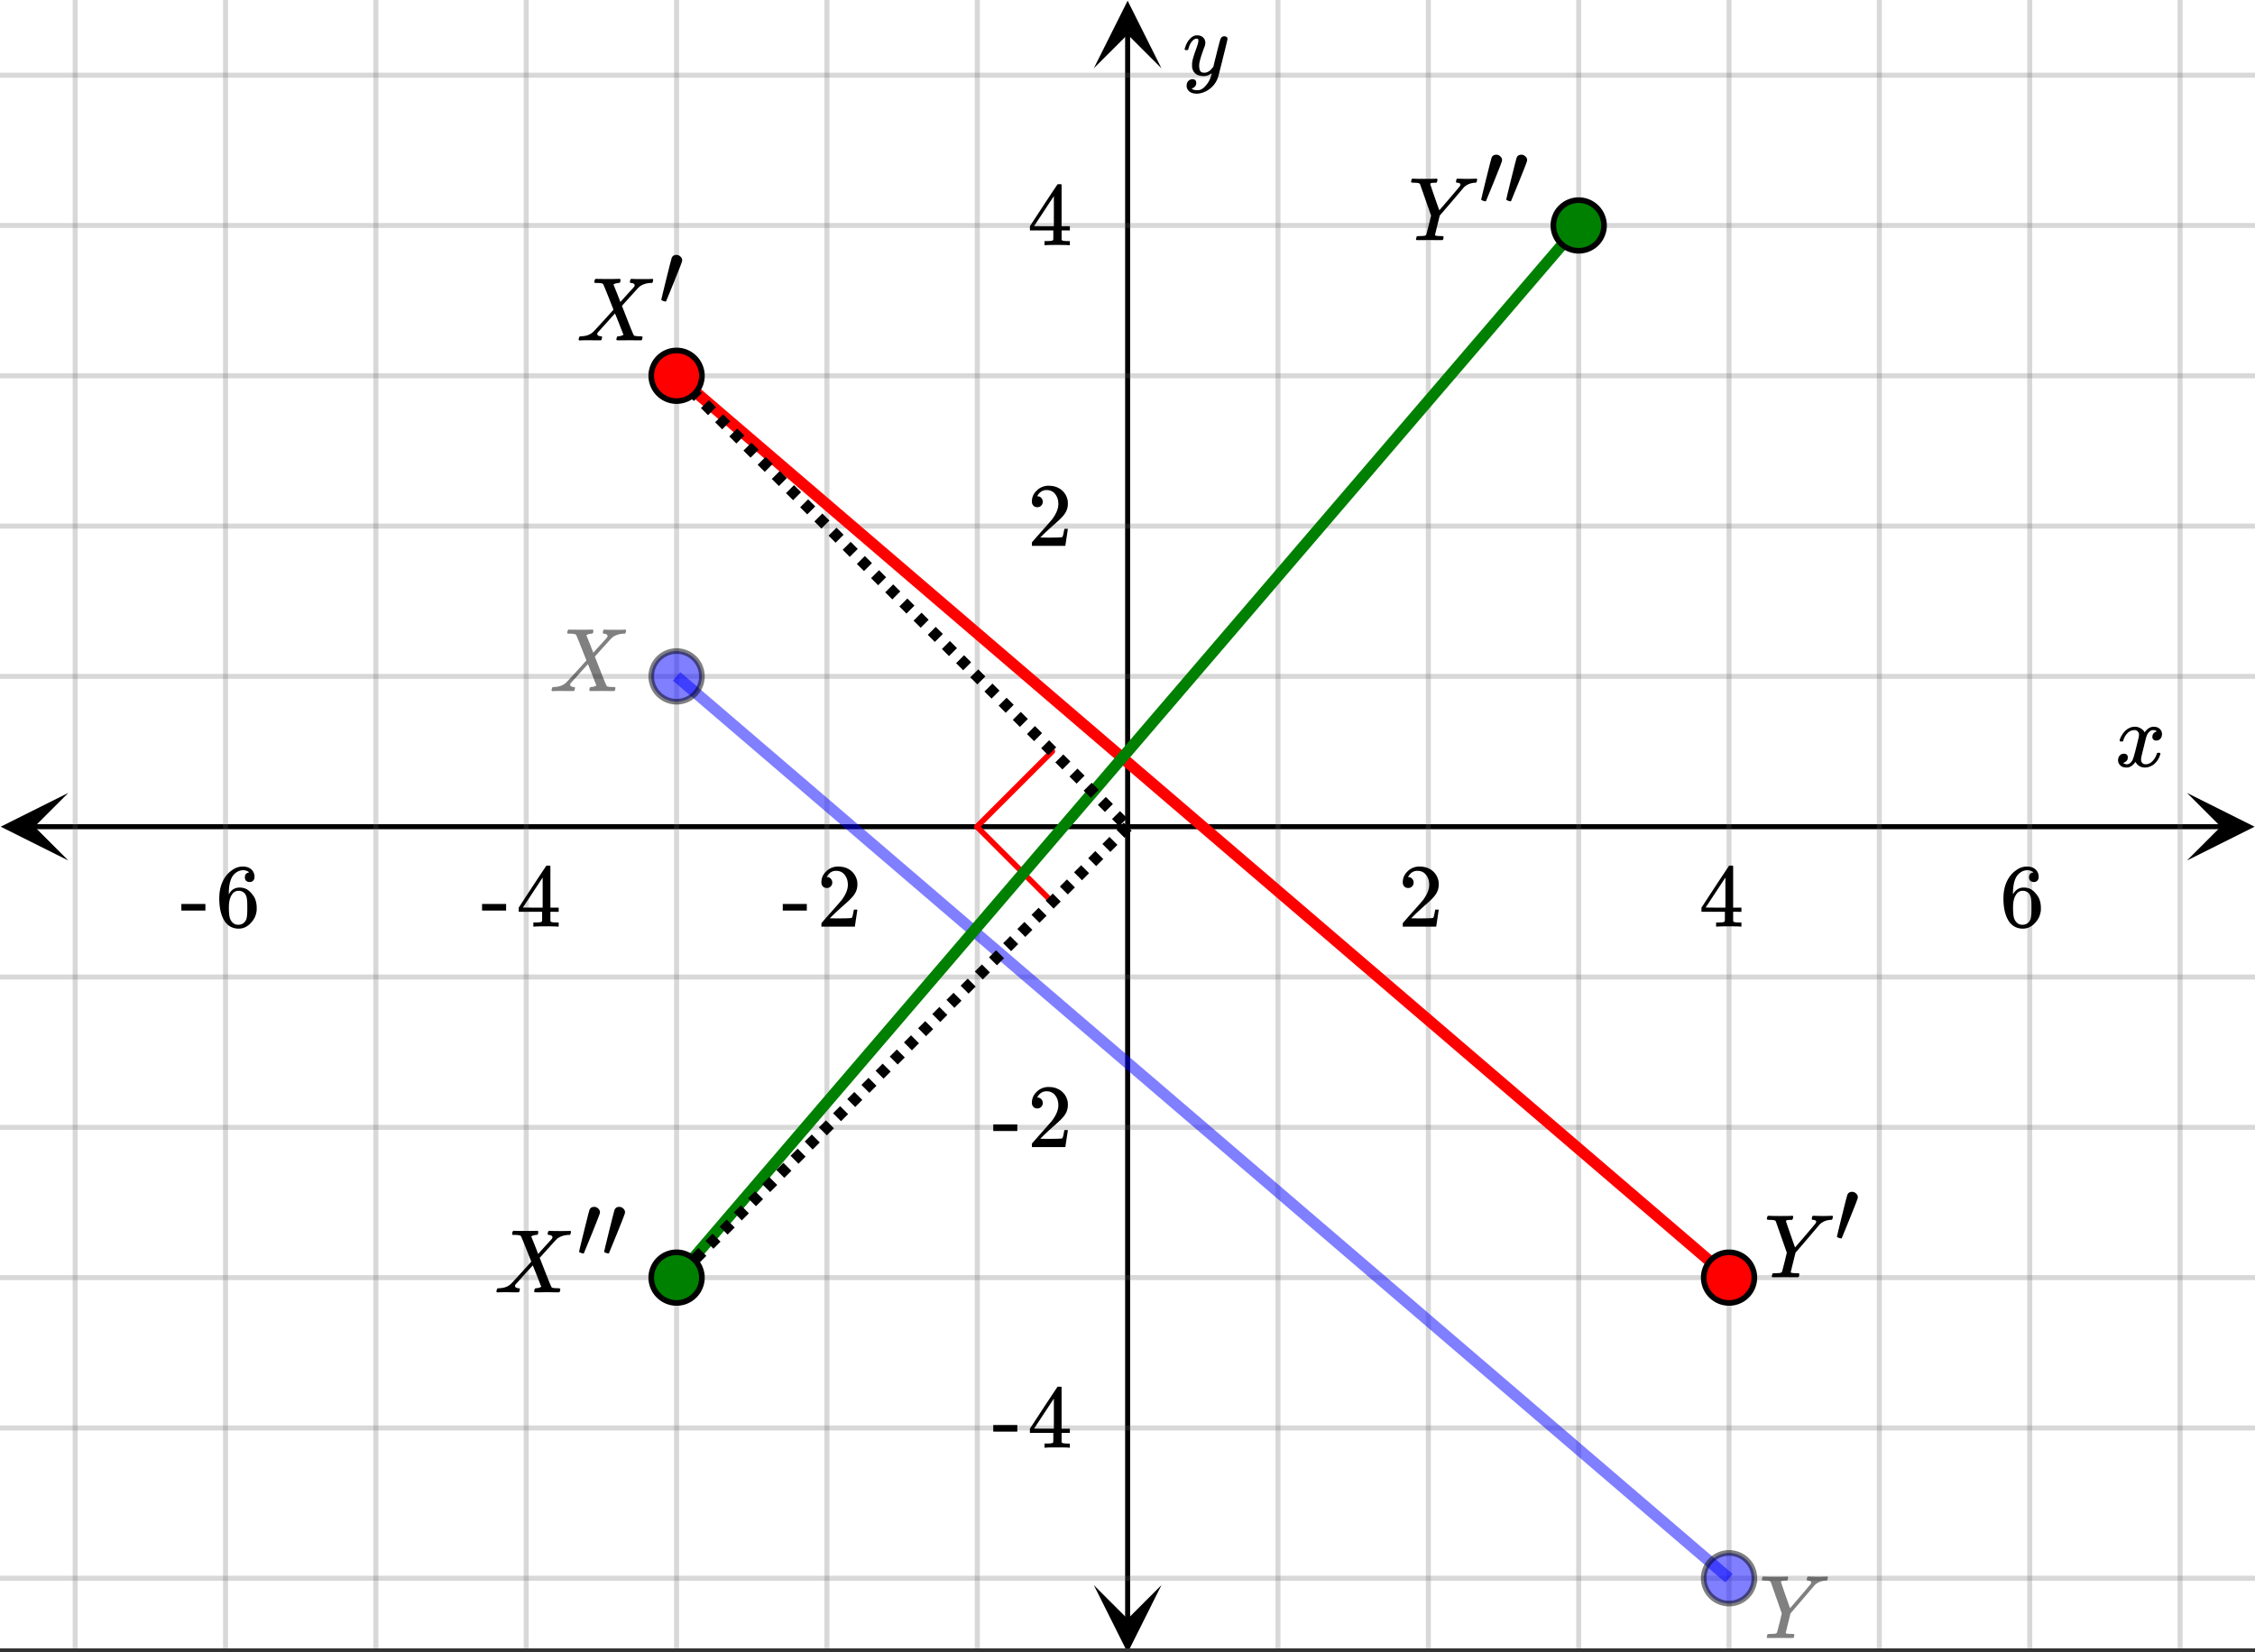 <svg xmlns="http://www.w3.org/2000/svg" xmlns:xlink="http://www.w3.org/1999/xlink" width="449.28" height="329.28" viewBox="0 0 336.96 246.96"><rect x="0" y="0" width="336.96" height="246.96" fill="#333333" stroke="none"/><defs><symbol overflow="visible" id="c"><path d="M.563 0c-.149 0-.22-.047-.22-.14 0-.04.016-.114.048-.22.03-.124.062-.195.093-.218.032-.02.114-.035.25-.047.782-.02 1.391-.254 1.829-.703.093-.082.613-.645 1.562-1.688.957-1.05 1.43-1.582 1.422-1.593C4.567-7.11 4.05-8.38 4-8.422c-.074-.101-.355-.16-.844-.172h-.375a.365.365 0 0 1-.094-.11c0-.019.008-.1.032-.25a.647.647 0 0 1 .14-.25h.188c.3.013.844.017 1.625.017h.86c.382-.008.663-.016.843-.016.094 0 .148.012.172.031.031.012.047.043.047.094 0 .219-.032.36-.094.422-.023.043-.102.062-.234.062-.336.043-.57.117-.704.219l-.015.016c.406.992.75 1.859 1.031 2.609l.719-.797c.414-.457.75-.82 1-1.094.195-.207.316-.347.36-.421a.454.454 0 0 0 .062-.22c-.031-.132-.14-.226-.328-.28a.472.472 0 0 1-.172-.032c-.086 0-.149-.015-.188-.047-.031-.039-.031-.144 0-.312a.647.647 0 0 1 .14-.25h.157c.207.023.75.031 1.625.031.781 0 1.223-.008 1.328-.031h.11c.062.062.093.11.093.14a.925.925 0 0 1-.062.282c-.031.105-.063.168-.094.187h-.219c-.687.031-1.257.227-1.703.578a.7.7 0 0 1-.14.141c-.024.031-.043.055-.063.063-.043.042-.45.492-1.219 1.343L6.813-5.172l.421 1.078c.282.719.567 1.45.86 2.188.3.73.472 1.117.515 1.156.082.074.352.117.813.125.312 0 .469.04.469.11 0 .105-.032.25-.094.437-.024.043-.09.062-.203.062h-.719c-.344-.007-.656-.015-.938-.015-.273 0-.59.008-.953.015H6.22c-.117 0-.188-.02-.219-.062-.023-.031-.016-.117.016-.266.03-.133.062-.21.093-.234a.563.563 0 0 1 .204-.047c.156-.008.328-.047.515-.11.145-.07.219-.113.219-.124-.012 0-.219-.524-.625-1.579l-.64-1.593c-.012 0-.438.468-1.282 1.406-.836.93-1.258 1.398-1.266 1.406a.341.341 0 0 0-.109.25c0 .168.129.278.39.328.008 0 .036.008.079.016h.094c.101 0 .156.047.156.14a.868.868 0 0 1-.047.235c-.024.117-.047.184-.078.203-.024.024-.09.031-.203.031h-.797c-.356-.007-.621-.015-.797-.015C1.21-.031.758-.02.562 0zm0 0"/></symbol><symbol overflow="visible" id="f"><path d="M8.063-9.188c.312.012.578.016.796.016.22 0 .457-.004.72-.015.257-.008.437-.016.53-.016.114 0 .172.043.172.125 0 .031-.015.105-.047.219-.03.117-.046.18-.046.187-.024.055-.122.078-.297.078-.649.055-1.172.278-1.579.672-.074.086-.699.82-1.874 2.203l-1.75 2.032-.344 1.406c-.242.96-.36 1.465-.36 1.515 0 .094.301.141.907.141.156 0 .254.012.296.031.04.012.063.047.063.11 0 .187-.027.324-.078.406-.031.043-.11.062-.234.062h-.813c-.375-.007-.71-.015-1-.015-.281 0-.61.008-.984.015h-.766c-.156 0-.234-.03-.234-.093 0-.032.015-.11.046-.235.032-.125.047-.191.047-.203.02-.05.188-.078.5-.078a4.99 4.99 0 0 0 .704-.047c.113-.031.19-.086.234-.172.02-.05.148-.539.39-1.469l.329-1.374c-.368-1.051-.918-2.626-1.657-4.72a.553.553 0 0 0-.25-.14 4.25 4.25 0 0 0-.593-.047c-.325 0-.485-.039-.485-.125 0-.02.008-.082.031-.187.04-.164.083-.266.126-.297H.75c.438.023.926.031 1.469.031 1.101 0 1.738-.008 1.906-.031h.14c.051.055.079.09.079.11.008.023 0 .105-.032.25a.551.551 0 0 1-.125.25h-.171c-.5 0-.75.058-.75.171 0 .055.222.719.671 2 .446 1.281.676 1.93.688 1.938l.047-.047c.031-.032.082-.086.156-.172.07-.094.164-.203.281-.328.114-.133.254-.301.422-.5.176-.196.375-.426.594-.688A119.463 119.463 0 0 0 7.656-8.03c.082-.125.125-.223.125-.297 0-.145-.148-.235-.437-.266-.149 0-.219-.039-.219-.125 0-.02.004-.082.016-.187.03-.133.054-.219.078-.25.02-.031.082-.047.187-.047.125 0 .344.008.657.015zm0 0"/></symbol><symbol overflow="visible" id="u"><path d="M.781-3.75C.727-3.8.703-3.848.703-3.89c.031-.25.172-.563.422-.938.414-.633.941-1.004 1.578-1.11.133-.007.235-.015.297-.015.313 0 .598.086.86.25.269.156.46.355.578.594.113-.157.187-.25.218-.282.332-.375.711-.562 1.14-.562.364 0 .661.105.891.312.227.211.344.465.344.766 0 .281-.078.516-.234.703a.776.776 0 0 1-.625.281.64.64 0 0 1-.422-.14.521.521 0 0 1-.156-.39c0-.415.222-.696.672-.845a.58.58 0 0 0-.141-.093.705.705 0 0 0-.39-.094.91.91 0 0 0-.266.031c-.336.149-.586.445-.75.89-.032.075-.164.579-.39 1.516-.231.93-.356 1.45-.376 1.563a1.827 1.827 0 0 0-.047.406c0 .211.063.383.188.516.125.125.289.187.5.187.383 0 .726-.16 1.031-.484.3-.32.508-.676.625-1.063.02-.082.04-.129.063-.14.03-.02.109-.031.234-.031.164 0 .25.039.25.109 0 .012-.012.058-.031.14-.149.563-.461 1.055-.938 1.47-.43.323-.875.484-1.344.484-.625 0-1.101-.282-1.421-.844-.262.406-.594.68-1 .812-.086.02-.2.032-.344.032-.524 0-.89-.188-1.11-.563a.953.953 0 0 1-.14-.531c0-.27.078-.5.234-.688a.798.798 0 0 1 .625-.28c.395 0 .594.187.594.562 0 .336-.164.574-.484.718a.359.359 0 0 1-.063.047l-.078.031c-.012.012-.024.016-.031.016h-.032c0 .031.063.074.188.125a.817.817 0 0 0 .36.078c.32 0 .597-.203.827-.61.102-.163.282-.75.532-1.75.05-.206.109-.437.171-.687.063-.257.11-.457.141-.593.031-.133.05-.211.063-.235a2.86 2.86 0 0 0 .078-.531.678.678 0 0 0-.188-.5.613.613 0 0 0-.484-.203c-.406 0-.762.156-1.063.469a2.562 2.562 0 0 0-.609 1.078c-.012.074-.031.12-.063.14a.752.752 0 0 1-.218.016zm0 0"/></symbol><symbol overflow="visible" id="z"><path d="M6.234-5.813c.125 0 .227.04.313.11.094.062.14.152.14.266 0 .117-.226 1.058-.671 2.828C5.578-.836 5.328.133 5.266.312a3.459 3.459 0 0 1-.688 1.22 3.641 3.641 0 0 1-1.11.874c-.491.239-.945.36-1.359.36-.687 0-1.152-.22-1.39-.657-.094-.125-.14-.304-.14-.53 0-.306.085-.544.265-.72.187-.168.379-.25.578-.25.394 0 .594.188.594.563 0 .332-.157.578-.47.734a.298.298 0 0 1-.062.032.295.295 0 0 0-.078.03c-.011.009-.023.016-.031.016L1.328 2c.031.05.129.11.297.172.133.05.273.078.422.078h.11c.155 0 .273-.012.359-.031.332-.094.648-.324.953-.688A3.69 3.69 0 0 0 4.188.25c.093-.3.14-.477.14-.531 0-.008-.012-.004-.031.015a.358.358 0 0 1-.078.047c-.336.239-.703.36-1.11.36-.46 0-.84-.106-1.14-.313-.293-.219-.48-.531-.563-.937a2.932 2.932 0 0 1-.015-.407c0-.218.007-.382.03-.5.063-.394.266-1.054.61-1.984.196-.531.297-.898.297-1.11a.838.838 0 0 0-.031-.265c-.024-.05-.074-.078-.156-.078h-.063c-.21 0-.406.094-.594.281-.293.293-.511.727-.656 1.297 0 .012-.008.027-.015.047a.188.188 0 0 1-.032.047l-.015.015c-.012.012-.028.016-.047.016h-.36C.305-3.8.281-3.836.281-3.86a.97.97 0 0 1 .047-.203c.188-.625.469-1.113.844-1.468.3-.282.617-.422.953-.422.383 0 .688.105.906.312.227.2.344.485.344.86-.023.168-.04.261-.047.281 0 .055-.07.246-.203.578-.367 1-.586 1.735-.656 2.203a1.857 1.857 0 0 0-.016.297c0 .344.05.61.156.797.114.18.313.266.594.266.207 0 .406-.051.594-.157a1.84 1.84 0 0 0 .422-.328c.093-.101.21-.242.36-.422a32.833 32.833 0 0 1 .25-1.063c.093-.35.175-.687.25-1 .343-1.35.534-2.062.577-2.124a.592.592 0 0 1 .578-.36zm0 0"/></symbol><symbol overflow="visible" id="v"><path d="M1.484-5.781c-.25 0-.449-.078-.593-.235a.872.872 0 0 1-.22-.609c0-.645.243-1.195.735-1.656a2.46 2.46 0 0 1 1.766-.703c.77 0 1.41.21 1.922.625.508.418.82.964.937 1.64.008.168.016.32.016.453 0 .524-.156 1.012-.469 1.47-.25.374-.758.89-1.516 1.546-.324.281-.777.695-1.359 1.234l-.781.766 1.016.016c1.414 0 2.164-.024 2.25-.079.039-.007.085-.101.14-.28.031-.095.094-.4.188-.923v-.03h.53v.03l-.374 2.47V0h-5v-.25c0-.188.008-.29.031-.313.008-.007.383-.437 1.125-1.28.977-1.095 1.61-1.813 1.89-2.157.602-.82.907-1.57.907-2.25 0-.594-.156-1.086-.469-1.484-.312-.407-.746-.61-1.297-.61-.523 0-.945.235-1.265.703-.024.032-.047.079-.078.141a.274.274 0 0 0-.047.078c0 .012.02.016.062.016a.68.68 0 0 1 .547.25.801.801 0 0 1 .219.562c0 .23-.078.422-.235.578a.76.76 0 0 1-.578.235zm0 0"/></symbol><symbol overflow="visible" id="w"><path d="M6.234 0c-.125-.031-.71-.047-1.75-.047-1.074 0-1.671.016-1.796.047h-.126v-.625h.422c.383-.008.618-.031.704-.063a.286.286 0 0 0 .171-.14c.008-.008.016-.25.016-.719v-.672h-3.5v-.625l2.031-3.11A431.58 431.58 0 0 1 4.5-9.108c.02-.008.113-.016.281-.016h.25l.078.078v6.203h1.235v.625H5.109V-.89a.25.25 0 0 0 .079.157c.07.062.328.101.765.109h.39V0zm-2.28-2.844v-4.5L1-2.859l1.469.015zm0 0"/></symbol><symbol overflow="visible" id="x"><path d="M5.031-8.11c-.199-.195-.48-.304-.843-.328-.625 0-1.153.274-1.579.813-.418.586-.625 1.492-.625 2.719L2-4.86l.11-.172c.363-.54.859-.813 1.484-.813.414 0 .781.09 1.094.266a2.6 2.6 0 0 1 .64.547c.219.242.395.492.531.75.196.449.297.933.297 1.453v.234c0 .211-.027.403-.078.578-.105.532-.383 1.032-.828 1.5-.387.407-.82.66-1.297.766a2.688 2.688 0 0 1-.547.047c-.168 0-.32-.016-.453-.047-.668-.125-1.2-.484-1.594-1.078C.83-1.66.563-2.79.563-4.218c0-.97.171-1.817.515-2.548.344-.726.82-1.296 1.438-1.703a2.62 2.62 0 0 1 1.562-.515c.531 0 .953.14 1.266.421.32.282.484.665.484 1.141 0 .23-.07.414-.203.547-.125.137-.297.203-.516.203-.218 0-.398-.062-.53-.187-.126-.125-.188-.301-.188-.532 0-.406.21-.644.64-.718zm-.593 3.235a1.18 1.18 0 0 0-.97-.484c-.335 0-.605.105-.812.312C2.22-4.597 2-3.883 2-2.907c0 .794.05 1.345.156 1.657.094.273.242.5.453.688.22.187.477.28.782.28.457 0 .804-.171 1.046-.515.133-.187.22-.41.25-.672.04-.258.063-.64.063-1.14v-.422c0-.508-.023-.895-.063-1.156a1.566 1.566 0 0 0-.25-.688zm0 0"/></symbol><symbol overflow="visible" id="y"><path d="M.14-2.406v-.985h3.594v.985zm0 0"/></symbol><symbol overflow="visible" id="A"><path d="M2.672-7.547c.226 0 .426.086.594.25.175.156.265.34.265.547 0 .043-.011.11-.031.203 0 .063-.39 1.063-1.172 3C1.547-1.609 1.145-.629 1.125-.609c-.012.023-.031.03-.063.03C1-.578.895-.597.75-.64.52-.723.406-.785.406-.828c0-.063.25-1.102.75-3.125.5-2.02.77-3.078.813-3.172.125-.281.36-.422.703-.422zm0 0"/></symbol><clipPath id="g"><path d="M0 0h336.96v246.383H0zm0 0"/></clipPath><clipPath id="h"><path d="M.102 118.512H11V129H.102zm0 0"/></clipPath><clipPath id="i"><path d="M326.79 118.512h10.17V129h-10.17zm0 0"/></clipPath><clipPath id="j"><path d="M11 0h315v246.383H11zm0 0"/></clipPath><clipPath id="k"><path d="M10 0h317v246.383H10zm0 0"/></clipPath><clipPath id="l"><path d="M163.445 236H174v10.383h-10.555zm0 0"/></clipPath><clipPath id="m"><path d="M163.445 0H174v10.21h-10.555zm0 0"/></clipPath><clipPath id="n"><path d="M0 11h336.96v225H0zm0 0"/></clipPath><clipPath id="o"><path d="M0 10h336.96v227H0zm0 0"/></clipPath><filter id="a" filterUnits="objectBoundingBox" x="0%" y="0%" width="100%" height="100%"><feColorMatrix in="SourceGraphic" values="0 0 0 0 1 0 0 0 0 1 0 0 0 0 1 0 0 0 1 0"/></filter><mask id="q"><path fill-opacity=".498" d="M0 0h336.96v246.96H0z" filter="url(#a)"/></mask><clipPath id="b"><path d="M0 0h14v17H0z"/></clipPath><g id="p" clip-path="url(#b)"><use xlink:href="#c" x="1.074" y="12.309"/></g><clipPath id="r"><path d="M262 233h12v13.383h-12zm0 0"/></clipPath><mask id="t"><path fill-opacity=".498" d="M0 0h336.96v246.96H0z" filter="url(#a)"/></mask><clipPath id="e"><path d="M1 2h10.36v10H1zm0 0"/></clipPath><clipPath id="d"><path d="M0 0h12v14H0z"/></clipPath><g clip-path="url(#d)"><g clip-path="url(#e)" id="s"><use xlink:href="#f" x=".86" y="11.849"/></g></g></defs><g clip-path="url(#g)" fill="#fff"><path d="M0 0h336.96v246.96H0z"/><path d="M0 0h336.96v246.96H0z"/></g><path d="M5.055 123.566h326.89" fill="none" stroke="#000" stroke-width=".749"/><g clip-path="url(#h)"><path d="M10.21 118.512L.103 123.566l10.109 5.055-5.055-5.055zm0 0"/></g><g clip-path="url(#i)"><path d="M326.79 118.512l10.108 5.054-10.109 5.055 5.055-5.055zm0 0"/></g><g clip-path="url(#j)"><path d="M190.965 0v247.133M213.434 0v247.133M235.898 0v247.133M258.368 0v247.133M280.831 0v247.133M303.301 0v247.133M325.766 0v247.133M146.036 0v247.133M123.565 0v247.133M101.102 0v247.133M78.632 0v247.133M56.169 0v247.133M33.699 0v247.133M11.234 0v247.133"/></g><g clip-path="url(#k)"><path d="M190.965 0v247.133M213.434 0v247.133M235.898 0v247.133M258.368 0v247.133M280.831 0v247.133M303.301 0v247.133M325.766 0v247.133M146.036 0v247.133M123.565 0v247.133M101.102 0v247.133M78.632 0v247.133M56.169 0v247.133M33.699 0v247.133M11.234 0v247.133" fill="none" stroke-linecap="round" stroke-linejoin="round" stroke="#666" stroke-opacity=".251" stroke-width=".749"/></g><path d="M168.5 242.078V5.055" fill="none" stroke="#000" stroke-width=".749"/><g clip-path="url(#l)"><path d="M163.445 236.922l5.055 10.11 5.055-10.11-5.055 5.055zm0 0"/></g><g clip-path="url(#m)"><path d="M163.445 10.21L168.5.103l5.055 10.109-5.055-5.055zm0 0"/></g><g clip-path="url(#n)"><path d="M0 101.102h337M0 78.632h337M0 56.169h337M0 33.699h337M0 11.234h337M0 146.035h337M0 168.5h337M0 190.965h337M0 213.434h337M0 235.898h337"/></g><g clip-path="url(#o)"><path d="M0 101.102h337M0 78.632h337M0 56.169h337M0 33.699h337M0 11.234h337M0 146.035h337M0 168.5h337M0 190.965h337M0 213.434h337M0 235.898h337" fill="none" stroke-linecap="round" stroke-linejoin="round" stroke="#666" stroke-opacity=".251" stroke-width=".749"/></g><path d="M157.238 134.828l-11.265-11.262M145.973 123.566l11.265-11.261" fill="none" stroke-width=".843" stroke-linecap="round" stroke-linejoin="round" stroke="red"/><path d="M101.102 101.102l157.265 134.796" fill="none" stroke-width="1.685" stroke="#00f" stroke-opacity=".502"/><path d="M101.102 56.168l157.265 134.797" fill="none" stroke-width="1.685" stroke="red"/><path d="M101.102 190.965L235.898 33.699" fill="none" stroke-width="1.685" stroke="green"/><path d="M101.695 55.57l1.059 1.059-1.192 1.191-1.058-1.058m3.308.925l1.06 1.063-1.192 1.191-1.059-1.062m3.313.93l1.058 1.058-1.191 1.192L104.742 61m3.309.926l1.058 1.058-1.191 1.192-1.059-1.059m3.309.926l1.059 1.059-1.192 1.191-1.058-1.059m3.308.926l1.063 1.063-1.196 1.191-1.058-1.062m3.312.93l1.059 1.058-1.192 1.191-1.058-1.058m3.308.925l1.059 1.059-1.191 1.191-1.059-1.058m3.309.926l1.058 1.058-1.191 1.192-1.059-1.059m3.309.926l1.062 1.062-1.195 1.192-1.059-1.063m3.313.93l1.058 1.058-1.19 1.192-1.06-1.059m3.31.926l1.058 1.059-1.192 1.191-1.058-1.058m3.308.925l1.059 1.059-1.192 1.191-1.058-1.058m3.308.925l1.063 1.063-1.191 1.191-1.063-1.062m3.313.93l1.058 1.058-1.191 1.192-1.059-1.059m3.309.926l1.058 1.058-1.191 1.192-1.059-1.059m3.309.926l1.059 1.059-1.192 1.19-1.058-1.058m3.308.926l1.063 1.063-1.192 1.191-1.062-1.062m3.312.93l1.059 1.058-1.192 1.191-1.058-1.058m3.308.925L143 96.875l-1.191 1.191-1.059-1.058m3.309.926l1.058 1.058-1.191 1.192-1.059-1.059m3.309.926l1.062 1.062-1.191 1.192-1.063-1.063m3.313.93l1.058 1.058-1.19 1.192-1.06-1.059m3.31.926l1.058 1.059-1.192 1.191-1.058-1.059m3.308.926l1.059 1.059-1.192 1.191-1.058-1.058m3.308.925l1.063 1.063-1.191 1.191-1.063-1.058m3.313.926l1.058 1.058-1.191 1.192-1.059-1.06m3.309.927l1.058 1.058-1.191 1.192-1.059-1.059m3.309.926l1.059 1.058-1.192 1.192-1.059-1.059m3.31.93l1.062 1.059-1.192 1.191-1.062-1.059m3.312.926l1.059 1.059-1.192 1.191-1.058-1.058m3.308.925l1.059 1.059-1.191 1.191-1.059-1.058M169.098 124.164l-1.063 1.059-1.191-1.192 1.058-1.058m-.925 3.308l-1.059 1.059-1.191-1.192 1.058-1.058m-.926 3.308l-1.058 1.059-1.192-1.191 1.059-1.059m-.926 3.309l-1.058 1.058-1.192-1.191 1.059-1.059m-.93 3.313l-1.059 1.058-1.19-1.191 1.058-1.059m-.926 3.309l-1.059 1.059-1.191-1.192 1.059-1.059m-.926 3.31l-1.059 1.058-1.191-1.192 1.058-1.058m-.925 3.308l-1.06 1.059-1.19-1.192 1.058-1.058m-.93 3.312l-1.058 1.059-1.192-1.191 1.059-1.059m-.926 3.309l-1.058 1.058-1.192-1.191 1.059-1.059m-.926 3.309l-1.059 1.058-1.19-1.191 1.058-1.059m-.926 3.309l-1.059 1.059-1.191-1.192 1.058-1.058m-.93 3.312l-1.058 1.059-1.191-1.192 1.058-1.058m-.925 3.308l-1.059 1.059-1.191-1.192 1.058-1.058m-.926 3.308l-1.058 1.059-1.192-1.191 1.059-1.059m-.926 3.309l-1.058 1.062-1.192-1.195 1.059-1.059m-.93 3.313l-1.058 1.058-1.192-1.191 1.059-1.059m-.926 3.309l-1.059 1.058-1.191-1.19 1.059-1.06m-.926 3.31l-1.059 1.058-1.191-1.192 1.058-1.058m-.925 3.308l-1.059 1.063-1.191-1.196 1.058-1.058m-.93 3.312l-1.058 1.059-1.192-1.191 1.06-1.06m-.927 3.31l-1.058 1.058-1.192-1.191 1.059-1.059m-.926 3.309l-1.058 1.058-1.192-1.191 1.059-1.059m-.926 3.309l-1.059 1.062-1.191-1.191 1.058-1.063m-.93 3.313l-1.058 1.059-1.191-1.192 1.058-1.058m-.925 3.308l-1.059 1.059-1.191-1.192 1.058-1.058m-.926 3.308l-1.058 1.059-1.192-1.191 1.059-1.059m-.926 3.309l-1.058 1.062-1.192-1.191 1.059-1.063m-.93 3.313l-1.058 1.058-1.192-1.191 1.059-1.059m-.926 3.309l-1.059 1.058-1.191-1.191 1.059-1.059m-.926 3.309l-1.059 1.059-1.191-1.192 1.058-1.058m-.925 3.308l-1.059 1.063-1.191-1.192 1.058-1.062"/><path d="M104.883 101.102c0 .5-.098.98-.29 1.445a3.718 3.718 0 0 1-.82 1.226 3.718 3.718 0 0 1-1.226.82 3.758 3.758 0 0 1-2.895 0 3.718 3.718 0 0 1-1.226-.82 3.718 3.718 0 0 1-.82-1.226 3.758 3.758 0 0 1 0-2.895c.19-.464.464-.87.82-1.226a3.718 3.718 0 0 1 1.226-.82 3.763 3.763 0 0 1 2.895 0c.465.19.871.464 1.226.82.356.355.63.762.82 1.226.192.465.29.946.29 1.45zm0 0M262.148 235.898c0 .504-.097.985-.289 1.45a3.718 3.718 0 0 1-.82 1.226 3.678 3.678 0 0 1-1.226.82 3.763 3.763 0 0 1-2.895 0 3.779 3.779 0 0 1-2.047-2.047 3.76 3.76 0 0 1-.285-1.449 3.754 3.754 0 0 1 1.105-2.671 3.758 3.758 0 0 1 1.227-.82 3.763 3.763 0 0 1 2.895 0c.464.19.875.464 1.226.82.356.355.629.761.82 1.226.192.465.29.945.29 1.445zm0 0" fill="#00f" fill-opacity=".502" stroke-width=".843" stroke="#000" stroke-opacity=".502"/><path d="M104.883 56.168c0 .5-.098.984-.29 1.445a3.718 3.718 0 0 1-.82 1.227 3.718 3.718 0 0 1-1.226.82 3.758 3.758 0 0 1-2.895 0 3.718 3.718 0 0 1-1.226-.82 3.718 3.718 0 0 1-.82-1.227 3.763 3.763 0 0 1 0-2.895c.19-.46.464-.87.82-1.226a3.76 3.76 0 0 1 2.676-1.105 3.754 3.754 0 0 1 2.671 1.105c.356.356.63.766.82 1.227.192.465.29.945.29 1.449zm0 0M262.148 190.965c0 .504-.097.984-.289 1.45a3.718 3.718 0 0 1-.82 1.226 3.678 3.678 0 0 1-1.226.82 3.763 3.763 0 0 1-2.895 0 3.779 3.779 0 0 1-2.047-2.047 3.76 3.76 0 0 1-.285-1.45 3.754 3.754 0 0 1 1.105-2.671 3.758 3.758 0 0 1 1.227-.82 3.763 3.763 0 0 1 2.895 0c.464.191.875.465 1.226.82.356.355.629.762.82 1.227.192.464.29.945.29 1.445zm0 0" fill="red" stroke-width=".843" stroke="#000"/><path d="M104.883 190.965c0 .504-.098.984-.29 1.45a3.718 3.718 0 0 1-.82 1.226 3.718 3.718 0 0 1-1.226.82 3.758 3.758 0 0 1-2.895 0 3.718 3.718 0 0 1-1.226-.82 3.718 3.718 0 0 1-.82-1.227 3.763 3.763 0 0 1 0-2.894c.19-.465.464-.872.82-1.227a3.718 3.718 0 0 1 1.226-.82 3.763 3.763 0 0 1 2.895 0c.465.191.871.465 1.226.82.356.355.63.762.82 1.227.192.464.29.945.29 1.445zm0 0M239.684 33.7c0 .503-.098.984-.29 1.448-.19.461-.464.872-.82 1.227a3.76 3.76 0 0 1-2.676 1.105 3.754 3.754 0 0 1-2.671-1.105 3.758 3.758 0 0 1-.82-1.227 3.763 3.763 0 0 1 0-2.894c.19-.465.464-.875.82-1.227a3.718 3.718 0 0 1 1.226-.82 3.758 3.758 0 0 1 2.895 0c.465.191.87.465 1.226.82.356.352.63.762.82 1.227.192.46.29.945.29 1.445zm0 0" fill="green" stroke-width=".843" stroke="#000"/><use xlink:href="#p" transform="translate(81 91)" mask="url(#q)"/><g clip-path="url(#r)"><use xlink:href="#s" transform="translate(262 233)" mask="url(#t)"/></g><use xlink:href="#u" x="316.031" y="114.58"/><use xlink:href="#v" x="208.94" y="138.507"/><use xlink:href="#w" x="253.873" y="138.507"/><use xlink:href="#x" x="298.807" y="138.507"/><use xlink:href="#y" x="116.827" y="138.507"/><use xlink:href="#v" x="122.069" y="138.507"/><use xlink:href="#y" x="71.893" y="138.507"/><use xlink:href="#w" x="77.136" y="138.507"/><use xlink:href="#y" x="26.96" y="138.507"/><use xlink:href="#x" x="32.202" y="138.507"/><use xlink:href="#z" x="176.738" y="11.233"/><use xlink:href="#v" x="153.522" y="81.591"/><use xlink:href="#w" x="153.522" y="36.658"/><use xlink:href="#y" x="148.28" y="171.458"/><use xlink:href="#v" x="153.522" y="171.458"/><use xlink:href="#y" x="148.28" y="216.391"/><use xlink:href="#w" x="153.522" y="216.391"/><use xlink:href="#c" x="86.122" y="50.887"/><use xlink:href="#A" x="98.409" y="45.645"/><use xlink:href="#f" x="263.609" y="190.929"/><use xlink:href="#A" x="274.082" y="185.687"/><use xlink:href="#c" x="73.836" y="193.176"/><use xlink:href="#A" x="86.122" y="187.934"/><use xlink:href="#A" x="89.867" y="187.934"/><use xlink:href="#f" x="210.449" y="35.909"/><use xlink:href="#A" x="220.922" y="30.667"/><use xlink:href="#A" x="224.667" y="30.667"/></svg>